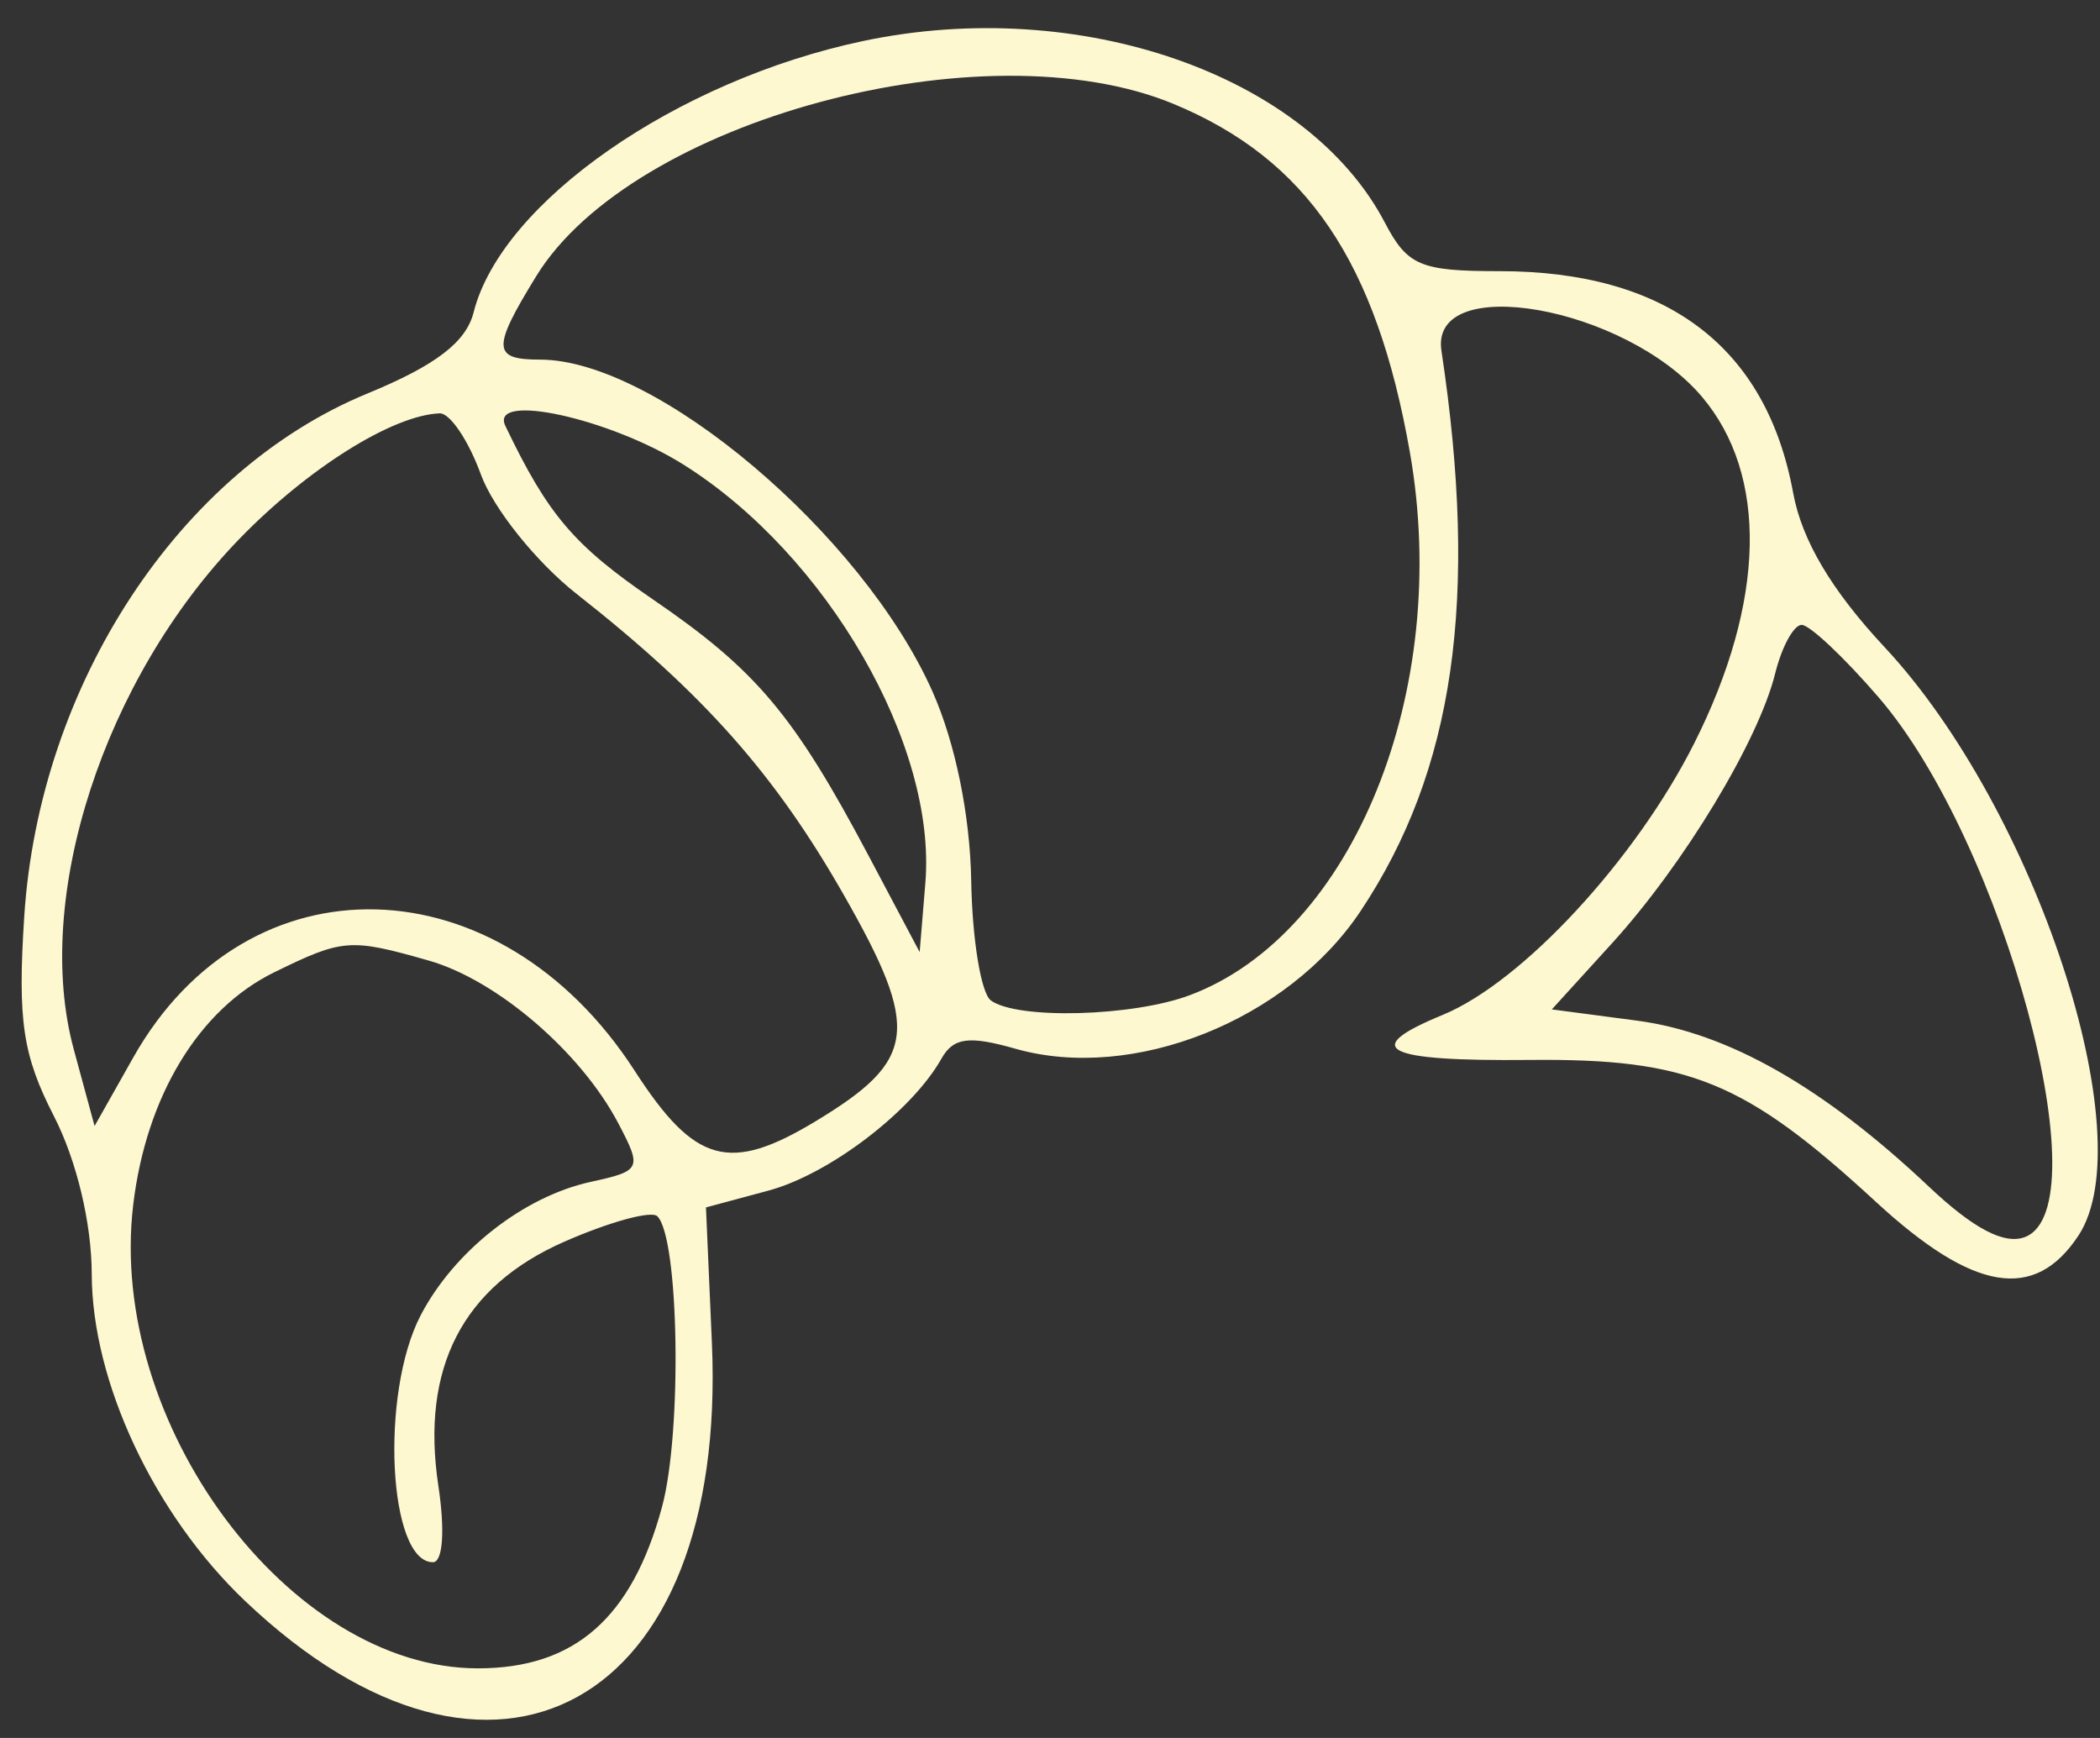 <?xml version="1.0" encoding="UTF-8"?> <svg xmlns="http://www.w3.org/2000/svg" width="58" height="48" viewBox="0 0 58 48" fill="none"><rect x="0" y="0" width="58" height="48" fill="#333333" stroke="none"/><path fill-rule="evenodd" clip-rule="evenodd" d="M23.847 1.131C18.689 2.216 13.85 5.584 13.082 8.623C12.873 9.451 12.039 10.089 10.15 10.867C4.953 13.005 1.083 18.904 0.669 25.319C0.484 28.185 0.627 29.146 1.487 30.821C2.115 32.045 2.531 33.778 2.534 35.189C2.54 38.167 4.262 41.836 6.774 44.221C13.62 50.724 20.102 47.138 19.662 37.092L19.498 33.347L21.219 32.884C22.905 32.431 25.182 30.695 26.004 29.235C26.331 28.655 26.76 28.598 28.044 28.964C31.292 29.889 35.563 28.186 37.577 25.164C40.164 21.281 40.847 16.552 39.811 9.687C39.481 7.505 44.888 8.457 47.004 10.955C48.839 13.12 48.762 16.613 46.795 20.524C45.173 23.746 42.045 27.125 39.846 28.03C37.548 28.975 38.2 29.313 42.245 29.274C46.651 29.23 48.2 29.865 51.815 33.197C54.507 35.678 56.195 35.958 57.405 34.124C59.203 31.399 56.216 22.335 52.048 17.871C50.583 16.301 49.765 14.921 49.525 13.612C48.784 9.573 46.024 7.489 41.413 7.489C39.225 7.489 38.872 7.339 38.247 6.146C36.109 2.064 29.822 -0.126 23.847 1.131ZM32.417 2.872C36.102 4.401 38.016 7.228 38.942 12.505C40.093 19.073 37.37 25.79 32.868 27.483C31.287 28.078 28.098 28.163 27.367 27.631C27.096 27.433 26.852 25.947 26.824 24.329C26.793 22.51 26.383 20.51 25.752 19.094C23.814 14.743 18.124 9.932 14.916 9.932C13.597 9.932 13.583 9.626 14.809 7.629C17.451 3.325 27.177 0.698 32.417 2.872ZM13.282 13.105C13.624 14.044 14.814 15.528 15.925 16.402C19.442 19.166 21.41 21.387 23.324 24.75C25.424 28.44 25.319 29.277 22.54 30.959C20.147 32.408 19.19 32.143 17.53 29.574C13.793 23.787 6.848 23.599 3.684 29.2L2.612 31.099L2.036 28.976C0.903 24.799 2.869 18.745 6.612 14.883C8.501 12.934 10.846 11.464 12.144 11.416C12.428 11.406 12.94 12.166 13.282 13.105ZM18.889 12.839C22.841 15.328 25.871 20.572 25.558 24.379L25.4 26.295L23.989 23.632C21.927 19.742 20.89 18.509 18.038 16.558C15.849 15.061 15.133 14.219 13.958 11.763C13.508 10.822 16.843 11.55 18.889 12.839ZM51.889 19.263C55.329 23.254 58.064 33.351 55.926 34.166C55.357 34.382 54.505 33.935 53.277 32.776C50.357 30.019 47.719 28.519 45.209 28.188L42.86 27.878L44.525 26.049C46.508 23.868 48.566 20.465 49.028 18.602C49.211 17.863 49.541 17.258 49.761 17.258C49.981 17.258 50.939 18.16 51.889 19.263ZM11.84 26.529C13.725 27.066 16.04 29.052 17.075 31.02C17.737 32.278 17.71 32.337 16.317 32.641C14.462 33.045 12.543 34.551 11.618 36.327C10.493 38.487 10.725 43.146 11.957 43.146C12.232 43.146 12.294 42.27 12.107 41.034C11.616 37.778 12.777 35.527 15.587 34.293C16.836 33.745 17.992 33.428 18.155 33.591C18.757 34.188 18.843 39.558 18.284 41.62C17.452 44.69 15.87 46.077 13.2 46.077C7.996 46.077 2.96 39.306 3.679 33.276C4.037 30.274 5.494 27.872 7.573 26.854C9.469 25.925 9.668 25.91 11.84 26.529Z" fill="#FDF8D0"></path></svg> 